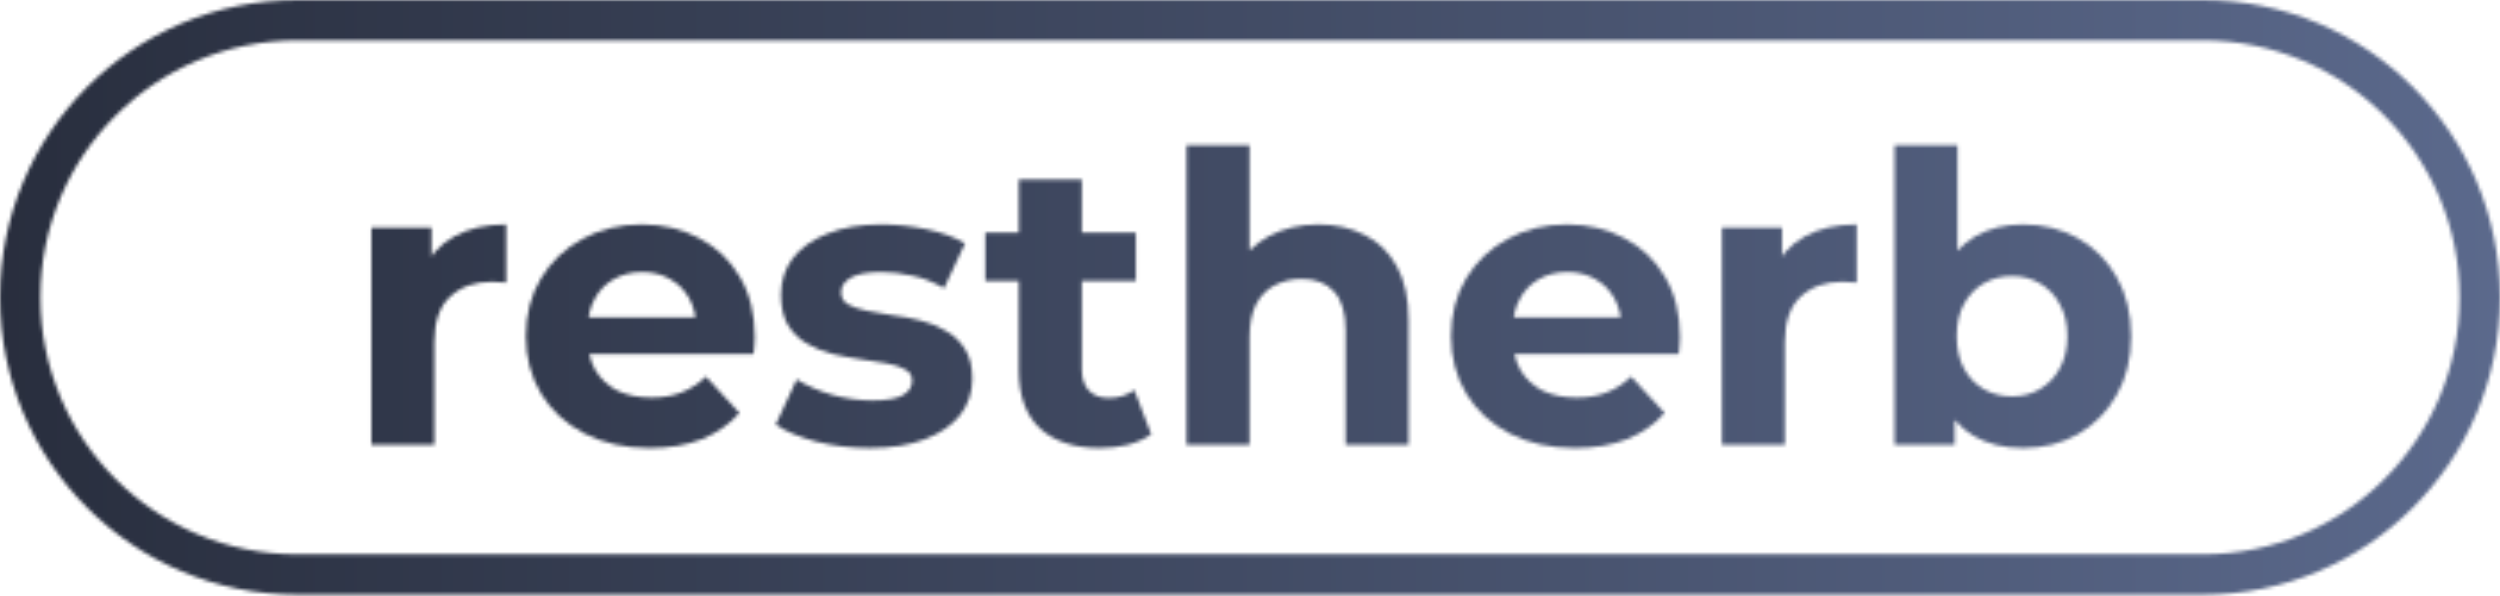 <svg width="700" height="167" viewBox="0 0 700 167" fill="none" xmlns="http://www.w3.org/2000/svg">
<mask id="mask0_45_164" style="mask-type:alpha" maskUnits="userSpaceOnUse" x="0" y="0" width="700" height="167">
<path fill-rule="evenodd" clip-rule="evenodd" d="M616.738 11.303H83.262C43.52 11.303 11.303 43.52 11.303 83.262C11.303 123.003 43.52 155.221 83.262 155.221H616.738C656.48 155.221 688.698 123.003 688.698 83.262C688.698 43.52 656.48 11.303 616.738 11.303ZM83.262 0C37.278 0 0 37.278 0 83.262C0 129.246 37.278 166.523 83.262 166.523H616.738C662.723 166.523 700 129.246 700 83.262C700 37.278 662.723 0 616.738 0H83.262Z" fill="black"/>
<path d="M566.417 125.458C561.067 125.458 556.471 124.327 552.628 122.067C548.785 119.806 545.846 116.378 543.812 111.782C541.777 107.11 540.76 101.233 540.76 94.15C540.76 86.991 541.815 81.114 543.925 76.518C546.11 71.921 549.124 68.493 552.967 66.233C556.81 63.972 561.293 62.842 566.417 62.842C572.143 62.842 577.267 64.123 581.788 66.685C586.384 69.247 590.001 72.863 592.638 77.535C595.351 82.207 596.707 87.745 596.707 94.15C596.707 100.479 595.351 105.98 592.638 110.651C590.001 115.323 586.384 118.977 581.788 121.615C577.267 124.177 572.143 125.458 566.417 125.458ZM530.475 124.553V40.689H548.107V76.066L546.976 94.037L547.316 112.121V124.553H530.475ZM563.365 110.99C566.304 110.99 568.903 110.312 571.164 108.956C573.5 107.6 575.346 105.678 576.702 103.192C578.134 100.63 578.849 97.616 578.849 94.15C578.849 90.608 578.134 87.594 576.702 85.108C575.346 82.621 573.5 80.7 571.164 79.343C568.903 77.987 566.304 77.309 563.365 77.309C560.426 77.309 557.789 77.987 555.453 79.343C553.118 80.7 551.271 82.621 549.915 85.108C548.559 87.594 547.881 90.608 547.881 94.15C547.881 97.616 548.559 100.63 549.915 103.192C551.271 105.678 553.118 107.6 555.453 108.956C557.789 110.312 560.426 110.99 563.365 110.99Z" fill="black"/>
<path d="M482.13 124.553V63.746H498.971V80.926L496.598 75.953C498.406 71.658 501.307 68.418 505.3 66.233C509.294 63.972 514.154 62.842 519.881 62.842V79.117C519.127 79.042 518.449 79.004 517.846 79.004C517.243 78.929 516.603 78.891 515.925 78.891C511.102 78.891 507.184 80.285 504.17 83.073C501.232 85.786 499.762 90.043 499.762 95.845V124.553H482.13Z" fill="black"/>
<path d="M441.005 125.458C434.073 125.458 427.97 124.101 422.695 121.389C417.496 118.676 413.465 114.984 410.602 110.312C407.738 105.565 406.307 100.178 406.307 94.15C406.307 88.046 407.701 82.659 410.489 77.987C413.352 73.24 417.232 69.548 422.13 66.911C427.028 64.198 432.566 62.842 438.745 62.842C444.697 62.842 450.047 64.123 454.794 66.685C459.617 69.171 463.422 72.788 466.21 77.535C468.998 82.207 470.392 87.82 470.392 94.376C470.392 95.054 470.354 95.845 470.279 96.749C470.203 97.578 470.128 98.369 470.053 99.123H420.661V88.838H460.785L454.003 91.889C454.003 88.725 453.363 85.974 452.082 83.638C450.801 81.302 449.03 79.494 446.77 78.213C444.509 76.857 441.872 76.179 438.858 76.179C435.844 76.179 433.169 76.857 430.833 78.213C428.573 79.494 426.802 81.34 425.521 83.751C424.24 86.087 423.599 88.875 423.599 92.115V94.828C423.599 98.143 424.315 101.082 425.747 103.644C427.254 106.13 429.326 108.052 431.963 109.408C434.676 110.689 437.841 111.329 441.457 111.329C444.697 111.329 447.523 110.84 449.934 109.86C452.421 108.881 454.681 107.411 456.716 105.452L466.097 115.624C463.309 118.789 459.805 121.238 455.585 122.971C451.366 124.629 446.506 125.458 441.005 125.458Z" fill="black"/>
<path d="M369.199 62.842C374.021 62.842 378.316 63.821 382.084 65.781C385.927 67.664 388.941 70.603 391.126 74.596C393.311 78.515 394.404 83.563 394.404 89.742V124.553H376.772V92.454C376.772 87.557 375.679 83.94 373.494 81.604C371.384 79.268 368.37 78.1 364.452 78.1C361.664 78.1 359.14 78.703 356.879 79.909C354.694 81.039 352.961 82.809 351.68 85.221C350.475 87.632 349.872 90.721 349.872 94.489V124.553H332.24V40.689H349.872V80.587L345.916 75.501C348.101 71.432 351.228 68.305 355.297 66.12C359.366 63.934 364 62.842 369.199 62.842Z" fill="black"/>
<path d="M307.989 125.457C300.83 125.457 295.255 123.649 291.261 120.032C287.267 116.34 285.271 110.877 285.271 103.644V50.296H302.903V103.418C302.903 105.979 303.581 107.976 304.937 109.408C306.293 110.764 308.139 111.442 310.475 111.442C313.263 111.442 315.637 110.689 317.596 109.182L322.343 121.615C320.534 122.895 318.349 123.875 315.787 124.553C313.301 125.156 310.701 125.457 307.989 125.457ZM275.89 78.665V65.102H318.048V78.665H275.89Z" fill="black"/>
<path d="M243.536 125.458C238.337 125.458 233.326 124.855 228.504 123.649C223.757 122.368 219.989 120.786 217.201 118.902L223.079 106.243C225.867 107.976 229.144 109.408 232.912 110.538C236.755 111.593 240.522 112.121 244.214 112.121C248.283 112.121 251.147 111.631 252.804 110.651C254.537 109.672 255.404 108.315 255.404 106.582C255.404 105.151 254.726 104.096 253.369 103.418C252.088 102.664 250.355 102.099 248.17 101.722C245.985 101.346 243.574 100.969 240.937 100.592C238.375 100.215 235.775 99.725 233.138 99.123C230.501 98.445 228.089 97.465 225.904 96.184C223.719 94.903 221.948 93.17 220.592 90.985C219.311 88.8 218.671 85.974 218.671 82.508C218.671 78.665 219.763 75.275 221.948 72.336C224.209 69.397 227.449 67.099 231.669 65.441C235.888 63.708 240.937 62.842 246.814 62.842C250.958 62.842 255.178 63.294 259.473 64.198C263.768 65.102 267.347 66.421 270.21 68.154L264.333 80.7C261.394 78.967 258.418 77.799 255.404 77.196C252.465 76.518 249.602 76.179 246.814 76.179C242.896 76.179 240.032 76.706 238.224 77.761C236.416 78.816 235.511 80.172 235.511 81.83C235.511 83.337 236.152 84.467 237.433 85.221C238.789 85.974 240.56 86.577 242.745 87.029C244.93 87.481 247.304 87.896 249.866 88.272C252.503 88.574 255.14 89.064 257.777 89.742C260.415 90.42 262.788 91.399 264.898 92.68C267.083 93.886 268.854 95.581 270.21 97.766C271.566 99.876 272.244 102.664 272.244 106.13C272.244 109.898 271.114 113.251 268.854 116.189C266.593 119.053 263.316 121.313 259.021 122.971C254.801 124.629 249.64 125.458 243.536 125.458Z" fill="black"/>
<path d="M181.953 125.458C175.021 125.458 168.918 124.101 163.643 121.389C158.444 118.676 154.413 114.984 151.55 110.312C148.686 105.565 147.255 100.178 147.255 94.15C147.255 88.046 148.649 82.659 151.437 77.987C154.3 73.24 158.18 69.548 163.078 66.911C167.976 64.198 173.514 62.842 179.693 62.842C185.645 62.842 190.995 64.123 195.742 66.685C200.565 69.171 204.37 72.788 207.158 77.535C209.946 82.207 211.34 87.82 211.34 94.376C211.34 95.054 211.302 95.845 211.227 96.749C211.151 97.578 211.076 98.369 211.001 99.123H161.609V88.838H201.733L194.951 91.889C194.951 88.725 194.311 85.974 193.03 83.638C191.749 81.302 189.978 79.494 187.717 78.213C185.457 76.857 182.82 76.179 179.806 76.179C176.792 76.179 174.117 76.857 171.781 78.213C169.521 79.494 167.75 81.34 166.469 83.751C165.188 86.087 164.547 88.875 164.547 92.115V94.828C164.547 98.143 165.263 101.082 166.695 103.644C168.202 106.13 170.274 108.052 172.911 109.408C175.624 110.689 178.789 111.329 182.405 111.329C185.645 111.329 188.471 110.84 190.882 109.86C193.369 108.881 195.629 107.411 197.664 105.452L207.045 115.624C204.257 118.789 200.753 121.238 196.533 122.971C192.314 124.629 187.454 125.458 181.953 125.458Z" fill="black"/>
<path d="M103.983 124.553V63.746H120.824V80.926L118.45 75.953C120.258 71.658 123.159 68.418 127.153 66.233C131.147 63.972 136.007 62.842 141.733 62.842V79.117C140.98 79.042 140.302 79.004 139.699 79.004C139.096 78.929 138.455 78.891 137.777 78.891C132.955 78.891 129.037 80.285 126.023 83.073C123.084 85.786 121.615 90.043 121.615 95.845V124.553H103.983Z" fill="black"/>
</mask>
<g mask="url(#mask0_45_164)">
<rect x="-60" y="-97" width="913" height="370" fill="url(#paint0_linear_45_164)"/>
</g>
<defs>
<linearGradient id="paint0_linear_45_164" x1="-60" y1="88" x2="853" y2="88" gradientUnits="userSpaceOnUse">
<stop stop-color="#242937"/>
<stop offset="1" stop-color="#66769D"/>
</linearGradient>
</defs>
</svg>
